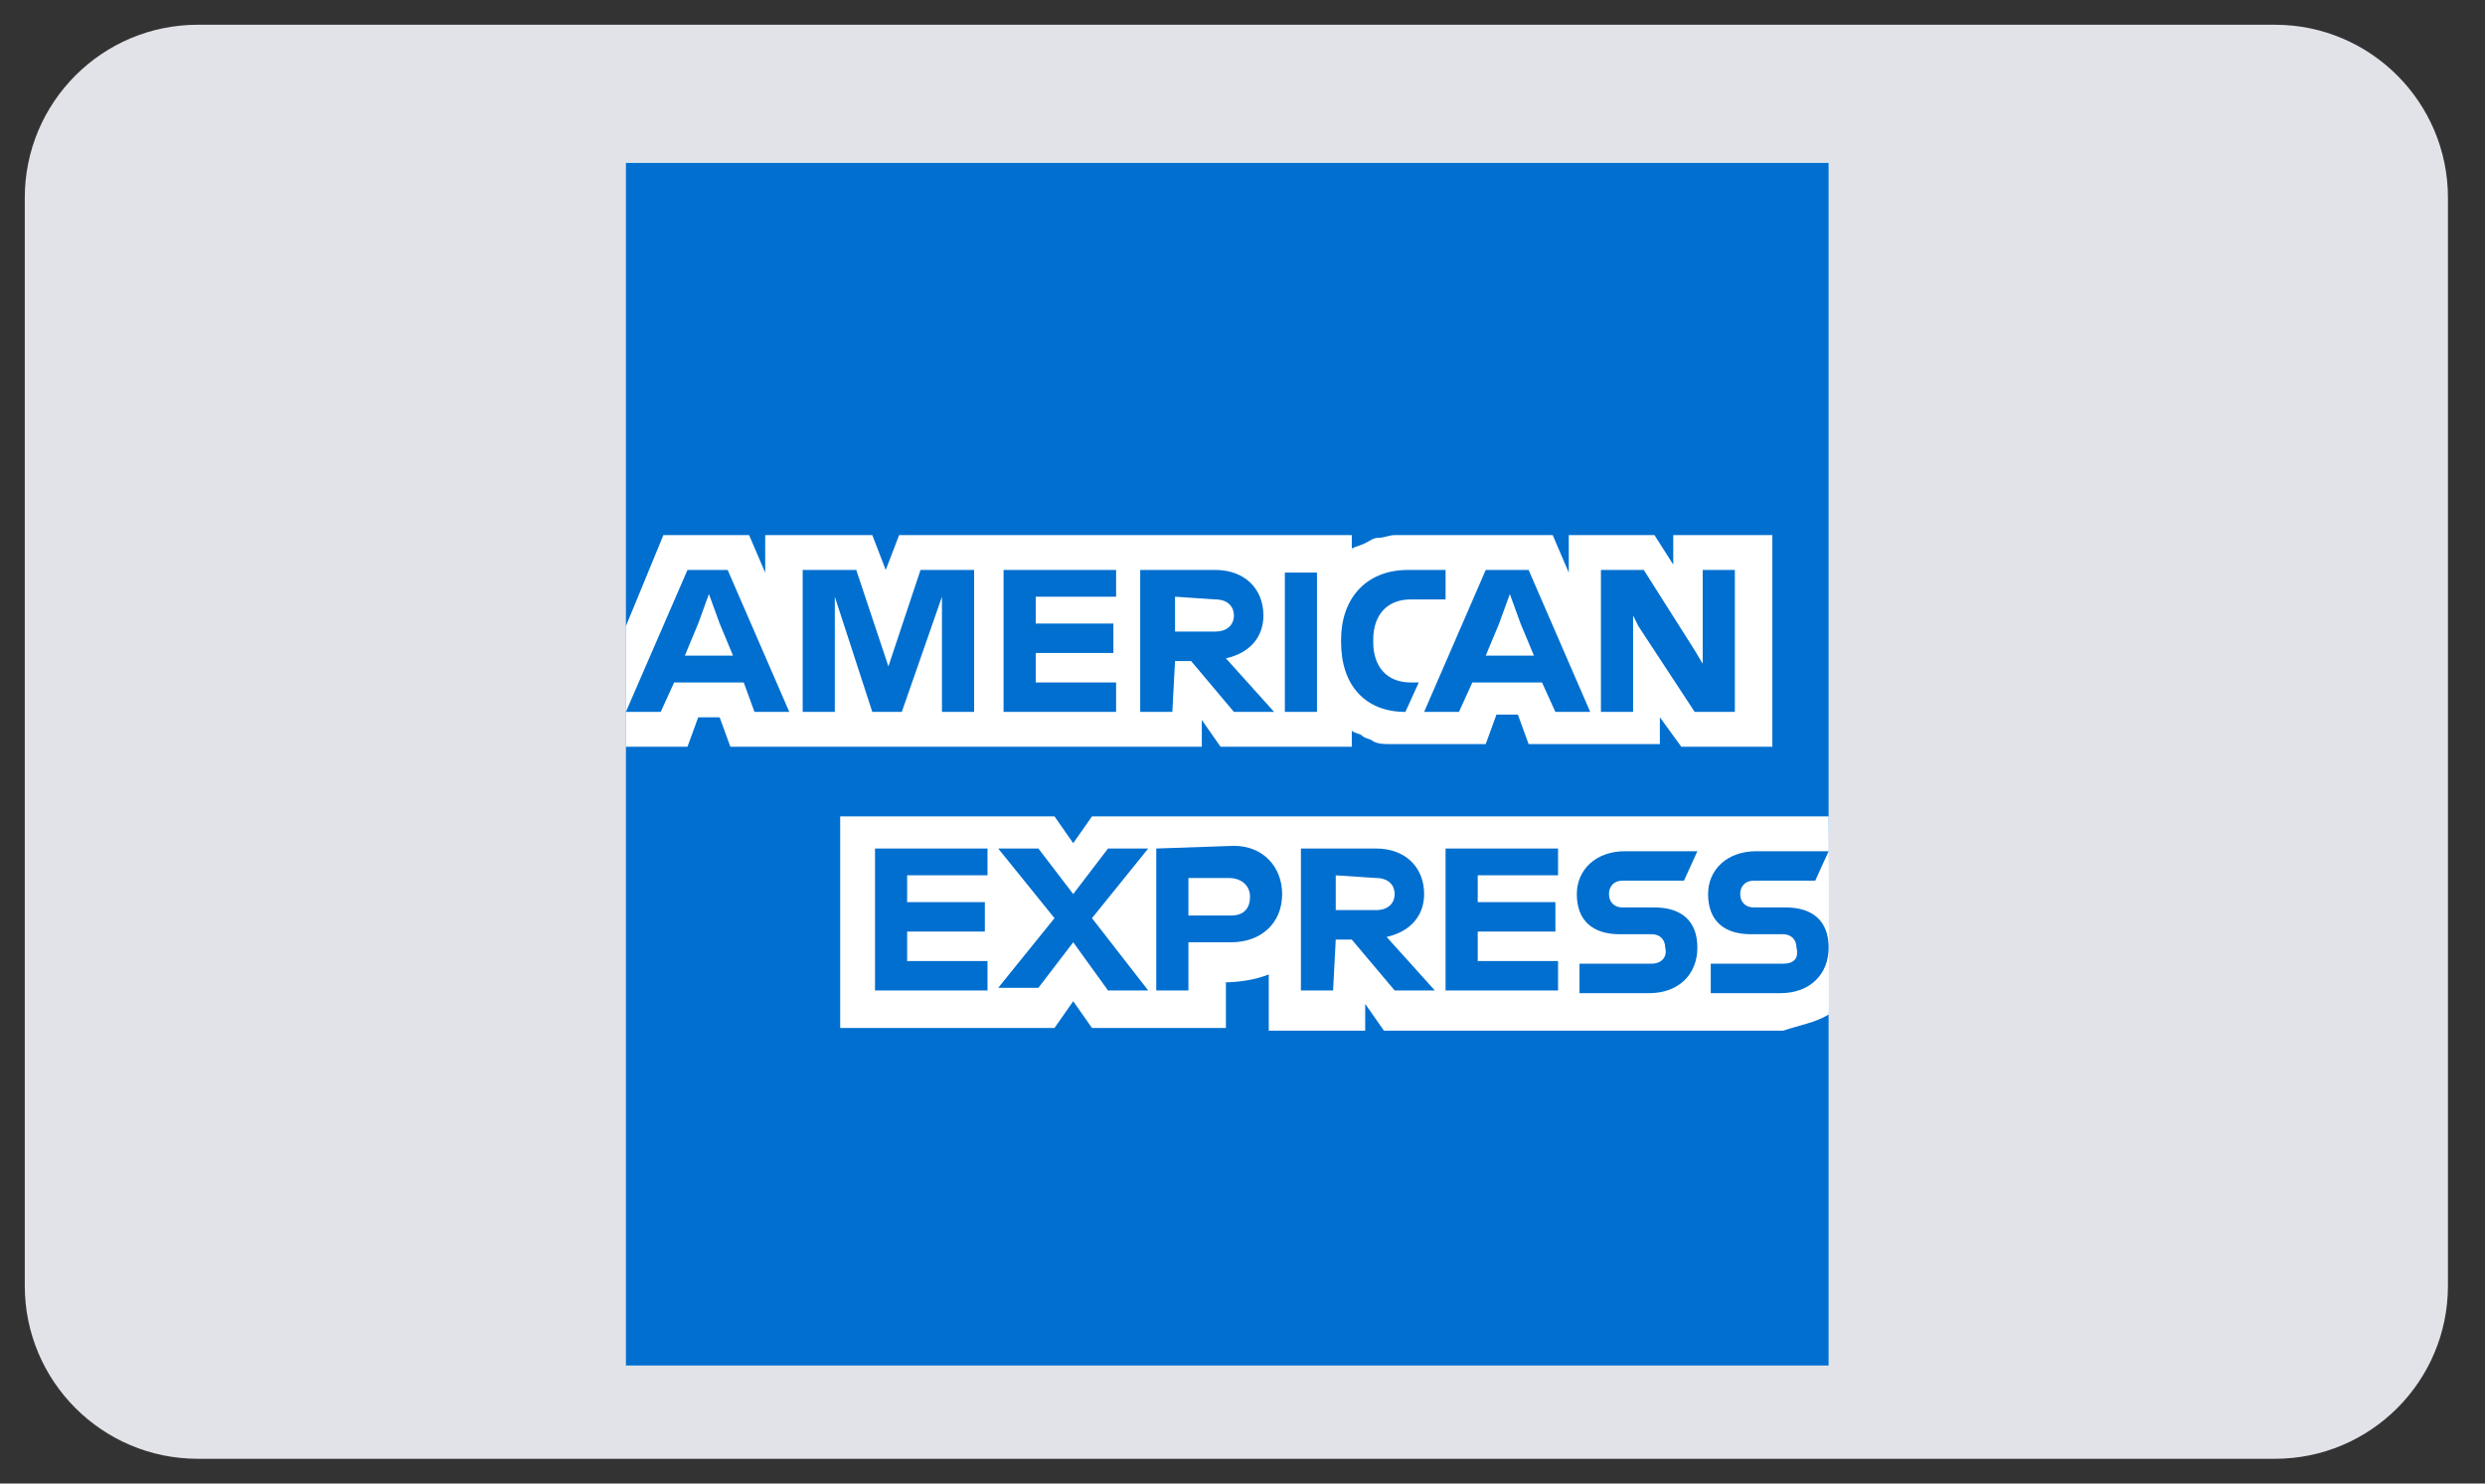 <svg width="67" height="40" viewBox="0 0 67 40" fill="none" xmlns="http://www.w3.org/2000/svg">
<rect x="0" y="0" width="67" height="40" fill="#333333" stroke="none"/>
<path d="M61.335 0.667H5.335C2.757 0.667 0.668 2.756 0.668 5.333V34.667C0.668 37.244 2.757 39.333 5.335 39.333H61.335C63.912 39.333 66.001 37.244 66.001 34.667V5.333C66.001 2.756 63.912 0.667 61.335 0.667Z" fill="#E2E3E9"/>
<g clip-path="url(#clip0_3206_170298)">
<path d="M49.303 36.803H16.875V4.375H49.303V36.803Z" fill="white"/>
<path d="M49.303 21.939V4.389H16.875V36.817H49.303V27.356C49.231 27.356 49.303 21.939 49.303 21.939Z" fill="#006FCF"/>
<path d="M45.331 20.134H47.786V14.428H45.114V15.223L44.608 14.428H42.297V15.44L41.864 14.428H38.108C37.964 14.428 37.747 14.428 37.603 14.428C37.458 14.428 37.314 14.501 37.169 14.501C37.025 14.501 36.953 14.573 36.808 14.645C36.664 14.717 36.592 14.717 36.447 14.79V14.645V14.428H24.242L23.881 15.367L23.519 14.428H20.631V15.44L20.197 14.428H17.886L16.875 16.884V20.134H18.536L18.825 19.34H19.403L19.692 20.134H32.403V19.412L32.908 20.134H36.447V19.989V19.701C36.519 19.773 36.664 19.773 36.736 19.845C36.808 19.917 36.953 19.917 37.025 19.989C37.169 20.062 37.314 20.062 37.458 20.062C37.603 20.062 37.819 20.062 37.964 20.062H40.058L40.347 19.267H40.925L41.214 20.062H44.753V19.34L45.331 20.134ZM49.303 27.356V22.012H29.442L28.936 22.734L28.431 22.012H22.653V27.717H28.431L28.936 26.995L29.442 27.717H33.053V26.489H32.908C33.414 26.489 33.847 26.417 34.208 26.273V27.79H36.808V27.067L37.314 27.79H48.075C48.508 27.645 48.942 27.573 49.303 27.356Z" fill="white"/>
<path d="M48.075 25.984H46.125V26.778H48.003C48.797 26.778 49.303 26.273 49.303 25.55C49.303 24.828 48.869 24.467 48.147 24.467H47.281C47.064 24.467 46.919 24.323 46.919 24.106C46.919 23.889 47.064 23.745 47.281 23.745H48.942L49.303 22.951H47.353C46.558 22.951 46.053 23.456 46.053 24.106C46.053 24.828 46.486 25.189 47.208 25.189H48.075C48.292 25.189 48.436 25.334 48.436 25.55C48.508 25.839 48.364 25.984 48.075 25.984ZM44.536 25.984H42.586V26.778H44.464C45.258 26.778 45.764 26.273 45.764 25.55C45.764 24.828 45.331 24.467 44.608 24.467H43.742C43.525 24.467 43.381 24.323 43.381 24.106C43.381 23.889 43.525 23.745 43.742 23.745H45.403L45.764 22.951H43.814C43.019 22.951 42.514 23.456 42.514 24.106C42.514 24.828 42.947 25.189 43.669 25.189H44.536C44.753 25.189 44.897 25.334 44.897 25.55C44.969 25.839 44.753 25.984 44.536 25.984ZM42.008 23.673V22.878H38.975V26.706H42.008V25.912H39.842V25.117H41.936V24.323H39.842V23.601H42.008V23.673ZM37.097 23.673C37.458 23.673 37.603 23.889 37.603 24.106C37.603 24.323 37.458 24.539 37.097 24.539H36.014V23.601L37.097 23.673ZM36.014 25.334H36.447L37.603 26.706H38.686L37.386 25.262C38.036 25.117 38.397 24.684 38.397 24.106C38.397 23.384 37.892 22.878 37.097 22.878H35.075V26.706H35.942L36.014 25.334ZM33.703 24.178C33.703 24.467 33.558 24.684 33.197 24.684H32.042V23.673H33.125C33.486 23.673 33.703 23.889 33.703 24.178ZM31.175 22.878V26.706H32.042V25.406H33.197C33.992 25.406 34.569 24.901 34.569 24.106C34.569 23.384 34.064 22.806 33.269 22.806L31.175 22.878ZM29.875 26.706H30.958L29.442 24.756L30.958 22.878H29.875L28.936 24.106L27.997 22.878H26.914L28.431 24.756L26.914 26.634H27.997L28.936 25.406L29.875 26.706ZM26.625 23.673V22.878H23.592V26.706H26.625V25.912H24.458V25.117H26.553V24.323H24.458V23.601H26.625V23.673ZM44.175 16.884L45.692 19.195H46.775V15.367H45.908V17.895L45.692 17.534L44.319 15.367H43.164V19.195H44.031V16.595L44.175 16.884ZM40.419 16.812L40.708 16.017L40.997 16.812L41.358 17.678H40.058L40.419 16.812ZM41.936 19.195H42.875L41.214 15.367H40.058L38.397 19.195H39.336L39.697 18.401H41.575L41.936 19.195ZM37.892 19.195L38.253 18.401H38.036C37.386 18.401 37.025 17.967 37.025 17.317V17.245C37.025 16.595 37.386 16.162 38.036 16.162H38.975V15.367H37.964C36.808 15.367 36.158 16.162 36.158 17.245V17.317C36.158 18.473 36.808 19.195 37.892 19.195ZM34.642 19.195H35.508V17.462V15.439H34.642V17.389V19.195ZM32.764 16.162C33.125 16.162 33.269 16.378 33.269 16.595C33.269 16.812 33.125 17.028 32.764 17.028H31.681V16.089L32.764 16.162ZM31.681 17.823H32.114L33.269 19.195H34.353L33.053 17.75C33.703 17.606 34.064 17.173 34.064 16.595C34.064 15.873 33.558 15.367 32.764 15.367H30.742V19.195H31.608L31.681 17.823ZM30.092 16.162V15.367H27.058V19.195H30.092V18.401H27.925V17.606H30.019V16.812H27.925V16.089H30.092V16.162ZM23.519 19.195H24.314L25.397 16.089V19.195H26.264V15.367H24.819L23.953 17.967L23.086 15.367H21.642V19.195H22.508V16.089L23.519 19.195ZM18.825 16.812L19.114 16.017L19.403 16.812L19.764 17.678H18.464L18.825 16.812ZM20.342 19.195H21.281L19.619 15.367H18.536L16.875 19.195H17.814L18.175 18.401H20.053L20.342 19.195Z" fill="#006FCF"/>
</g>
<defs>
<clipPath id="clip0_3206_170298">
<rect width="32.5" height="32.5" fill="white" transform="translate(16.875 4.375)"/>
</clipPath>
</defs>
</svg>
